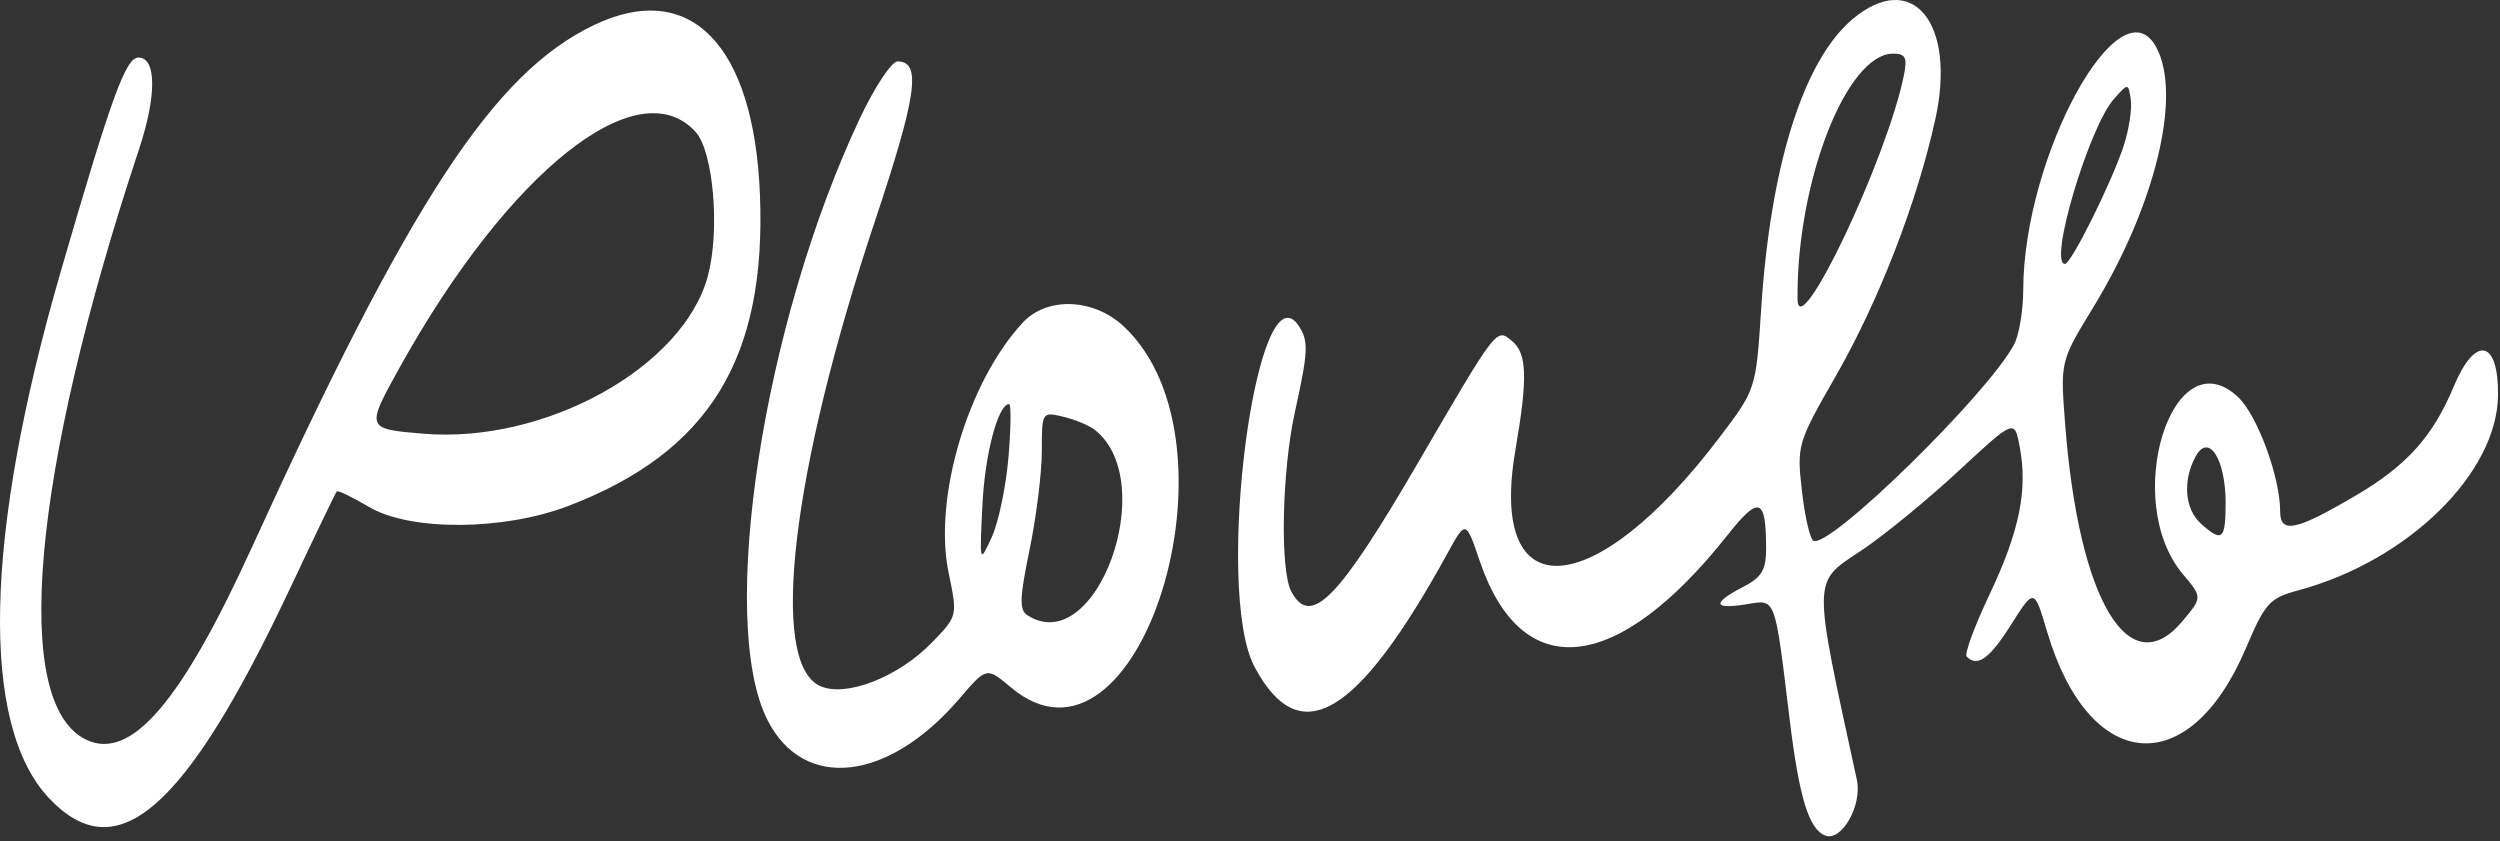 <svg xmlns="http://www.w3.org/2000/svg" fill="none" viewBox="0 0 321 108" height="108" width="321">
<rect x="0" y="0" width="321" height="108" fill="#333333" stroke="none"/>
<path fill="white" d="M237.865 2.461C231.572 7.756 227.328 21.224 226.134 39.682C225.468 49.987 225.468 49.987 220.765 56.188C204.658 77.421 191.066 78.279 194.57 57.841C196.176 48.477 196.081 45.392 194.138 43.78C192.127 42.11 192.267 41.928 182.091 59.388C171.809 77.029 168.294 80.605 165.804 75.954C164.331 73.201 164.586 60.539 166.269 52.888C167.963 45.187 168.031 43.851 166.83 41.952C161.388 33.352 155.815 75.725 161.086 85.629C166.867 96.491 174.268 92.139 185.838 71.077C188.206 66.765 188.206 66.765 189.996 72.031C195.397 87.919 207.638 86.626 221.845 68.669C225.869 63.582 226.769 63.906 226.769 70.444C226.769 73.202 226.208 74.127 223.769 75.388C219.815 77.433 219.97 78.279 224.172 77.597C228.074 76.964 227.839 76.346 229.792 92.388C231.012 102.404 232.262 106.479 234.359 107.284C236.468 108.094 239.131 103.401 238.42 100.126C232.682 73.711 232.658 74.912 239.019 70.669C241.906 68.743 247.507 64.16 251.465 60.484C258.662 53.8 258.662 53.8 259.339 57.407C260.377 62.942 259.28 68.279 255.445 76.355C253.519 80.411 252.204 83.99 252.523 84.308C253.911 85.697 255.461 84.581 258.228 80.2C261.188 75.516 261.188 75.516 262.851 81.119C268.247 99.294 281.09 100.368 288.364 83.252C290.854 77.394 291.397 76.796 295.145 75.787C309.174 72.009 320.664 60.759 320.747 50.72C320.806 43.582 317.817 43.014 315.056 49.638C312.404 56.002 309.047 59.757 302.622 63.544C294.782 68.165 292.769 68.593 292.769 65.637C292.769 61.266 289.836 53.3 287.376 50.989C278.941 43.064 272.323 64.263 280.281 73.72C282.793 76.706 282.793 76.706 280.192 79.797C273.348 87.931 266.892 77.021 265.158 54.388C264.545 46.388 264.545 46.388 268.757 39.492C276.743 26.416 280.181 12.263 276.873 6.082C272.229 -2.595 259.837 19.973 259.784 37.204C259.776 39.852 259.252 43.002 258.621 44.204C255.275 50.572 234.77 70.624 232.83 69.426C232.391 69.155 231.73 66.26 231.36 62.993C230.704 57.189 230.802 56.854 235.676 48.354C241.25 38.633 246.159 25.973 248.503 15.273C251.217 2.887 245.516 -3.978 237.865 2.461ZM76.269 3.217C63.39 9.375 52.663 25.757 32.301 70.368C23.289 90.113 16.861 97.618 11.178 95.029C1.386 90.567 3.99 60.948 17.847 19.173C20.134 12.278 20.103 7.388 17.772 7.388C16.141 7.388 14.297 12.469 7.794 34.888C-2.051 68.828 -2.589 93.065 6.294 102.483C15.025 111.741 23.827 104.051 37.333 75.363C40.434 68.777 43.094 63.257 43.244 63.097C43.394 62.938 45.261 63.838 47.393 65.097C52.678 68.221 64.664 68.153 73.008 64.953C91.065 58.029 98.443 46.003 97.574 24.911C96.781 5.673 88.587 -2.671 76.269 3.217ZM244.467 9.638C242.324 20.323 230.857 44.451 230.803 38.388C230.671 23.368 237.094 6.888 243.081 6.888C244.662 6.888 244.917 7.394 244.467 9.638ZM110.435 15.138C97.964 41.536 92.09 79.817 98.566 92.495C103.219 101.605 114.065 100.37 123.206 89.69C126.678 85.634 126.678 85.634 129.8 88.261C146.184 102.047 160.312 56.96 144.317 41.933C140.436 38.287 134.444 38.056 131.315 41.432C124.24 49.067 119.818 63.992 121.802 73.546C122.955 79.1 122.954 79.102 119.678 82.482C115.341 86.956 108.591 89.584 105.294 88.081C98.727 85.089 101.628 60.482 112.321 28.453C117.73 12.253 118.351 7.888 115.247 7.888C114.484 7.888 112.319 11.15 110.435 15.138ZM272.703 18.655C271.192 23.321 265.946 33.888 265.141 33.888C262.982 33.888 268.237 16.247 271.466 12.659C273.267 10.656 273.269 10.656 273.591 12.788C273.768 13.962 273.368 16.602 272.703 18.655ZM89.32 16.945C91.609 19.474 92.464 29.592 90.885 35.457C87.734 47.16 70.009 56.985 54.385 55.689C46.96 55.073 46.952 55.049 51.316 47.19C65.299 22.009 81.928 8.776 89.32 16.945ZM129.487 58.717C129.172 62.474 128.207 67.086 127.344 68.967C125.776 72.383 125.774 72.378 126.139 64.888C126.459 58.294 128.152 51.888 129.575 51.888C129.841 51.888 129.801 54.961 129.487 58.717ZM140.585 55.203C149.017 61.863 140.768 84.612 131.948 79.02C130.861 78.33 130.905 76.838 132.198 70.577C133.062 66.395 133.769 60.695 133.769 57.911C133.769 52.897 133.795 52.856 136.519 53.507C138.031 53.868 139.861 54.631 140.585 55.203ZM285.769 64.579C285.769 69.316 285.317 69.694 282.598 67.233C280.523 65.355 280.231 61.762 281.901 58.642C283.572 55.519 285.769 58.891 285.769 64.579Z" clip-rule="evenodd" fill-rule="evenodd"></path>
</svg>
